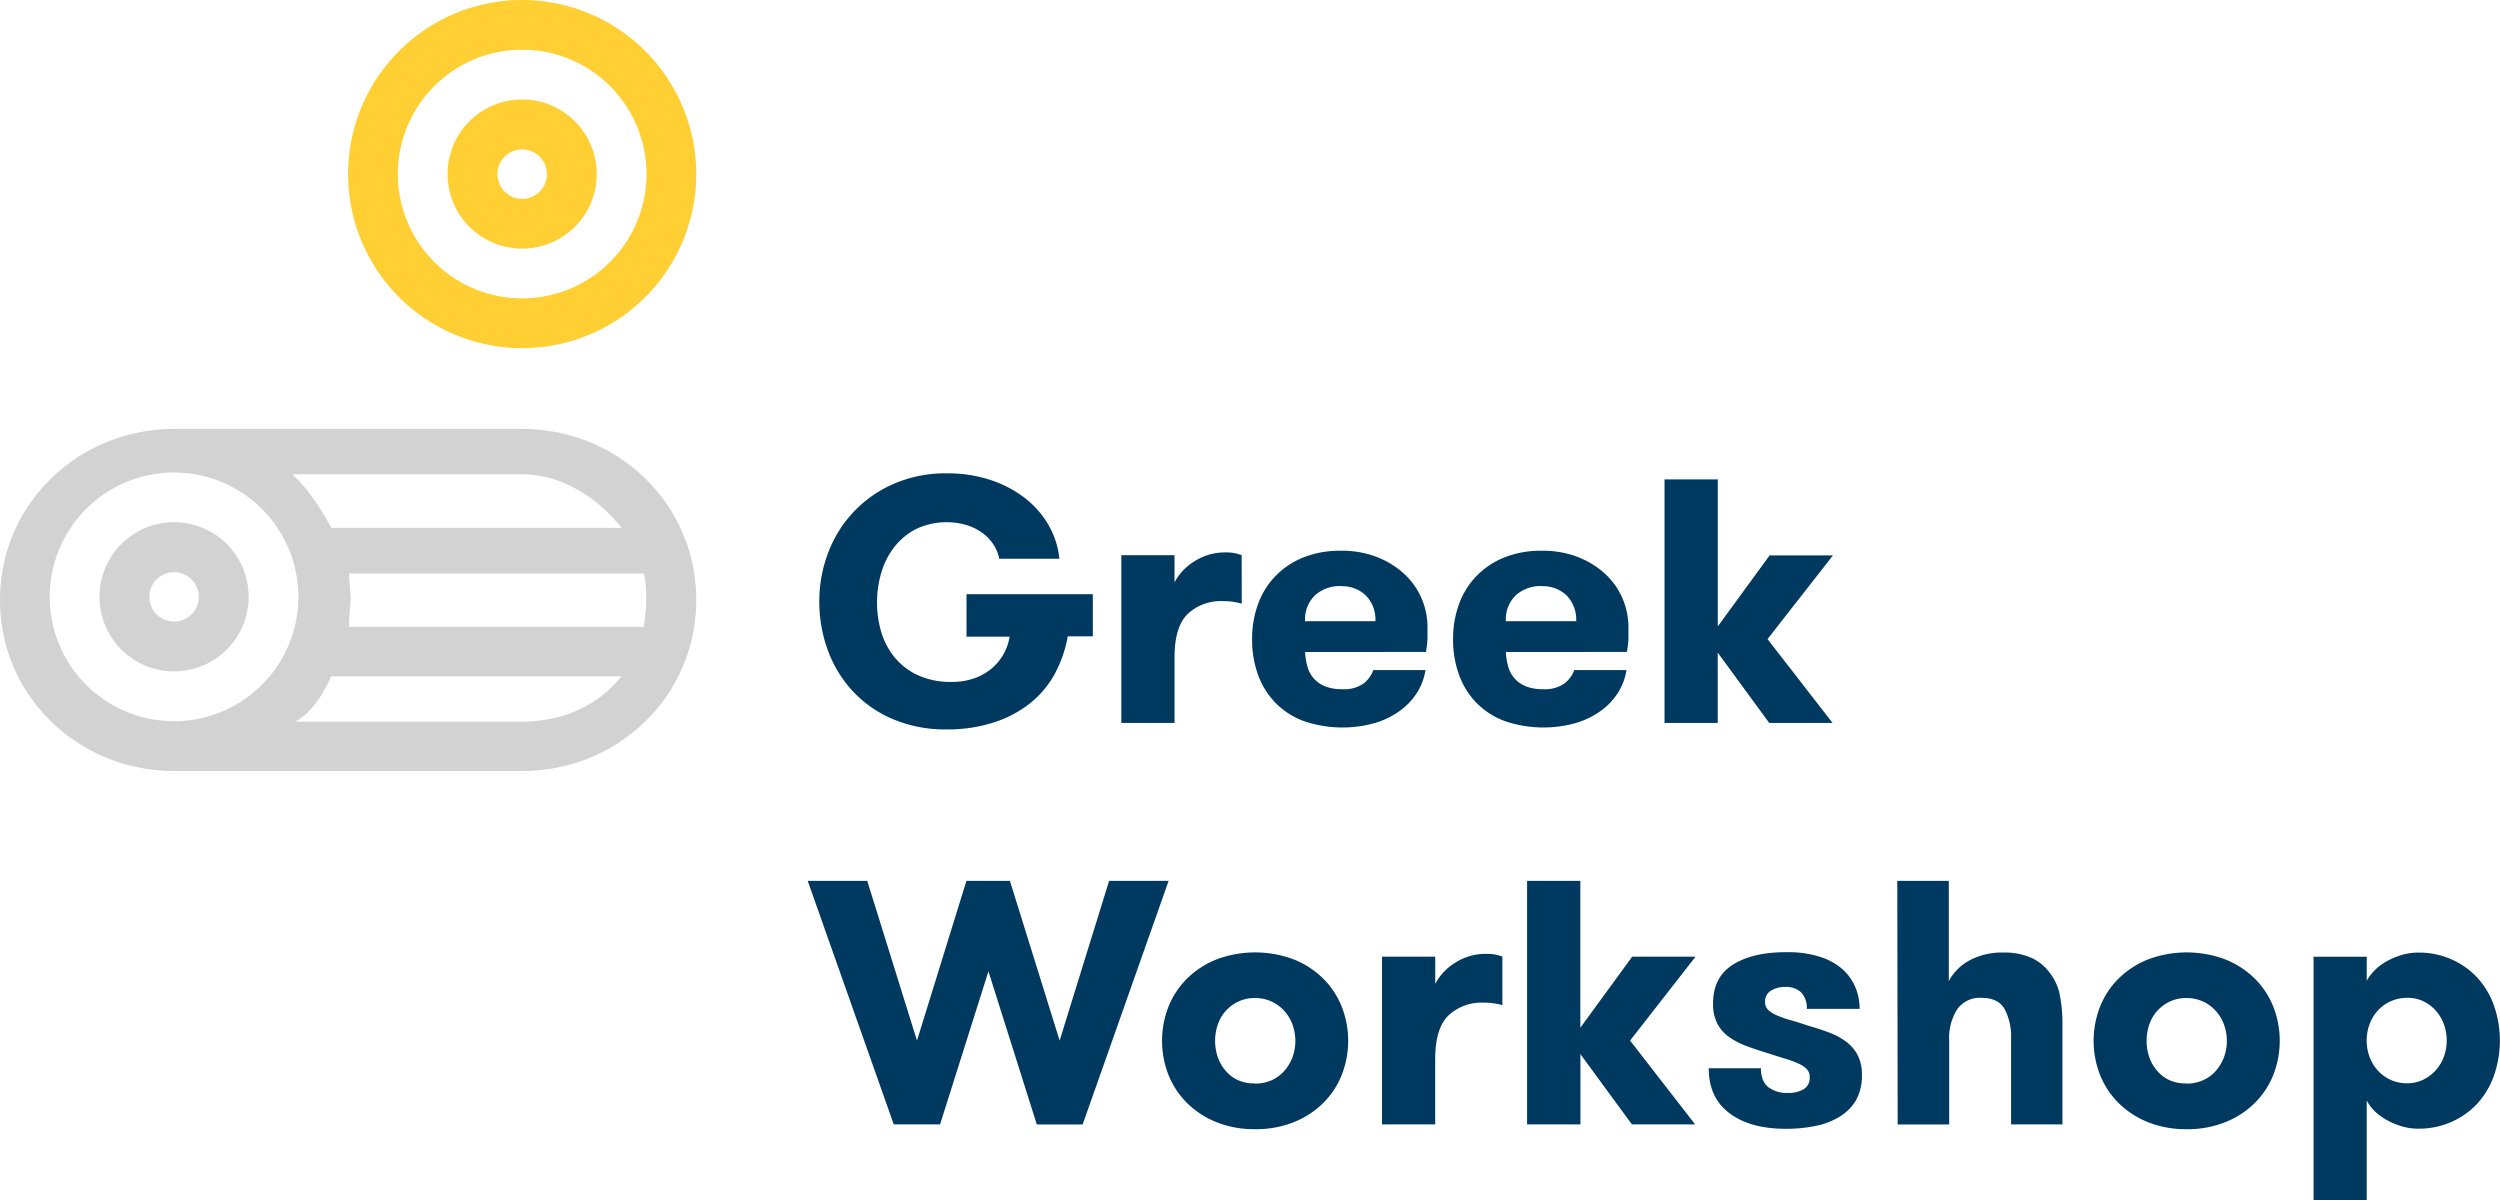 <svg xmlns="http://www.w3.org/2000/svg" viewBox="0 0 606.64 291.27"><title>logo</title><g><path d="M126.71 0a42.24 42.24 0 1 0 42.24 42.24 42.28 42.28 0 0 0-42.24-42.24zm0 72.4a30.17 30.17 0 1 1 30.17-30.17 30.17 30.17 0 0 1-30.17 30.17zm0-48.27a18.1 18.1 0 1 0 18.1 18.1 18.12 18.12 0 0 0-18.1-18.1zm0 24.13a6 6 0 1 1 6-6 6 6 0 0 1-6 6z" fill="#ffcf33"/><path d="M42.24 126.71a18.1 18.1 0 1 0 18.1 18.1 18.12 18.12 0 0 0-18.1-18.1zm0 24.13a6 6 0 1 1 6-6 6 6 0 0 1-6 6zm84.47-46.75h-84.47c-23.24 0-42.24 18.21-42.24 41.5s19 41.5 42.24 41.5h84.47c23.29 0 42.24-18.21 42.24-41.5s-18.95-41.5-42.24-41.5zm-56 11h56c9.85 0 18.61 6 24.12 13h-70.44c-2.15-4-5.69-9.72-9.69-13.18zm-28.47 59.91a30.17 30.17 0 1 1 30.16-30.19 30.17 30.17 0 0 1-30.16 30.19zm84.47.11h-55c3.54-2 6.48-6 8.63-11h70.44c-5.47 7-14.23 11-24.07 11zm30-27.31v.09c-.1 1-.24 2.54-.43 3.47v.75h-71.59v-1.25l.44-6s-.44-4.06-.44-6v.31h71.57c.19.94.33 1.81.43 2.77 0 .47.08.93.11 1.41v3.07c0 .54 0 .89-.07 1.36z" fill="#d2d2d2"/><path d="M234.53 144.19h30.65v10.22h-6.08a30.23 30.23 0 0 1-3.21 9.2 23.42 23.42 0 0 1-6 7.09 27.8 27.8 0 0 1-8.74 4.6 36.38 36.38 0 0 1-11.35 1.7 32.63 32.63 0 0 1-13.21-2.53 28.56 28.56 0 0 1-9.71-6.8 29.43 29.43 0 0 1-6-9.88 34 34 0 0 1-2.07-11.86 33 33 0 0 1 2.11-11.69 29.44 29.44 0 0 1 15.87-16.8 31.46 31.46 0 0 1 13-2.58 33.09 33.09 0 0 1 10.68 1.65 27.5 27.5 0 0 1 8.4 4.48 22.49 22.49 0 0 1 5.66 6.59 20.27 20.27 0 0 1 2.53 8h-14.59a9.69 9.69 0 0 0-1.35-3.38 10.57 10.57 0 0 0-2.66-2.83 13.37 13.37 0 0 0-3.84-1.94 17.4 17.4 0 0 0-12.24.89 16 16 0 0 0-5.28 4.31 18.34 18.34 0 0 0-3.21 6.21 25.6 25.6 0 0 0 0 14.69 17.63 17.63 0 0 0 3.34 6.16 15.87 15.87 0 0 0 5.66 4.22 19 19 0 0 0 8 1.56 16.32 16.32 0 0 0 5.57-.89 13.44 13.44 0 0 0 4.22-2.41 12.67 12.67 0 0 0 2.87-3.5 12.53 12.53 0 0 0 1.44-4.18h-10.46zM301.32 146.47a22.24 22.24 0 0 0-2.32-.47 17.19 17.19 0 0 0-2.28-.13 11.7 11.7 0 0 0-8.53 3.12q-3.19 3.14-3.19 10.57v15.87h-12.9v-40.7h12.9v6.59a13.29 13.29 0 0 1 4.77-5.07 13.58 13.58 0 0 1 7.64-2.2 10 10 0 0 1 3.88.67zM316.69 158.21a15.42 15.42 0 0 0 .55 3.5 7.13 7.13 0 0 0 4.26 4.81 10.81 10.81 0 0 0 4.22.72 8.2 8.2 0 0 0 5.11-1.35 7.09 7.09 0 0 0 2.41-3.29h12.66a14.13 14.13 0 0 1-2 5.4 15.83 15.83 0 0 1-4.14 4.43 20.43 20.43 0 0 1-6.08 3 29 29 0 0 1-17.31-.46 18.71 18.71 0 0 1-6.88-4.43 19 19 0 0 1-4.22-6.8 25 25 0 0 1-1.44-8.65 24.58 24.58 0 0 1 1.39-8.36 19.28 19.28 0 0 1 4.14-6.8 19.58 19.58 0 0 1 6.75-4.6 23.91 23.91 0 0 1 9.33-1.69 23.36 23.36 0 0 1 8.66 1.52 21 21 0 0 1 6.59 4.05 17.61 17.61 0 0 1 5.7 13v2.7a22.7 22.7 0 0 1-.38 3.29zm8.7-16a9 9 0 0 0-6.25 2.2 8.06 8.06 0 0 0-2.45 6.33h17.06a8.36 8.36 0 0 0-2.32-6.25 8.25 8.25 0 0 0-6-2.24zM365.41 158.21a15.32 15.32 0 0 0 .55 3.5 7.39 7.39 0 0 0 1.52 2.87 7.31 7.31 0 0 0 2.74 1.94 10.81 10.81 0 0 0 4.22.72 8.2 8.2 0 0 0 5.11-1.35 7.08 7.08 0 0 0 2.45-3.29h12.67a14.13 14.13 0 0 1-2 5.4 15.82 15.82 0 0 1-4.14 4.43 20.43 20.43 0 0 1-6.08 3 29.05 29.05 0 0 1-17.31-.46 18.72 18.72 0 0 1-6.88-4.43 19 19 0 0 1-4.22-6.8 25 25 0 0 1-1.44-8.65 24.58 24.58 0 0 1 1.39-8.36 19.28 19.28 0 0 1 4.14-6.8 19.56 19.56 0 0 1 6.75-4.6 23.91 23.91 0 0 1 9.33-1.69 23.35 23.35 0 0 1 8.65 1.52 21 21 0 0 1 6.59 4.05 17.61 17.61 0 0 1 5.7 13v2.7a22.56 22.56 0 0 1-.38 3.29zm8.7-16a9 9 0 0 0-6.25 2.2 8.07 8.07 0 0 0-2.45 6.33h17.06a8.36 8.36 0 0 0-2.32-6.25 8.25 8.25 0 0 0-6-2.24zM428.9 155.08l15.79 20.35h-15.37l-12.5-17.06v17.06h-12.91v-59.1h12.92v35.67l12.58-17.23h15.37zM239.85 235.7l-11.74 37.15h-11.23l-20.88-59.1h14.44l12.07 38.76 12-38.76h10.55l12.07 38.76 12-38.76h14.44l-20.86 59.11h-11.12zM304.53 274a24.43 24.43 0 0 1-9.42-1.73 21.53 21.53 0 0 1-7.09-4.64 20.12 20.12 0 0 1-4.48-6.8 22.71 22.71 0 0 1 0-16.55 20.13 20.13 0 0 1 4.48-6.8 21.54 21.54 0 0 1 7.09-4.64 26.69 26.69 0 0 1 18.91 0 21.56 21.56 0 0 1 7.09 4.64 20.16 20.16 0 0 1 4.47 6.8 22.69 22.69 0 0 1 0 16.55 20.14 20.14 0 0 1-4.47 6.8 21.55 21.55 0 0 1-7.09 4.64 24.67 24.67 0 0 1-9.49 1.73zm0-11.06a9.8 9.8 0 0 0 4-.8 8.78 8.78 0 0 0 3.08-2.24 10.86 10.86 0 0 0 2-3.29 11.68 11.68 0 0 0 0-8.06 10.22 10.22 0 0 0-2-3.29 9.57 9.57 0 0 0-3.08-2.24 9.42 9.42 0 0 0-4-.84 9.13 9.13 0 0 0-4 .84 9.49 9.49 0 0 0-5 5.53 12.36 12.36 0 0 0 0 8.06 10.18 10.18 0 0 0 1.94 3.29 8.87 8.87 0 0 0 3 2.24 9.5 9.5 0 0 0 4.06.75zM364.56 243.89a22.24 22.24 0 0 0-2.28-.46 17.19 17.19 0 0 0-2.28-.13 11.7 11.7 0 0 0-8.53 3.12q-3.21 3.13-3.21 10.55v15.87h-12.91v-40.7h12.92v6.59a13.29 13.29 0 0 1 4.77-5.07 13.58 13.58 0 0 1 7.64-2.2 10 10 0 0 1 3.88.67zM395.55 252.5l15.79 20.35h-15.34l-12.5-17.06v17.06h-12.94v-59.1h12.92v35.63l12.58-17.23h15.37zM438.7 248.87q2.7.76 5.07 1.65a17 17 0 0 1 4.14 2.2 9.83 9.83 0 0 1 2.83 3.25 10.18 10.18 0 0 1 1.06 4.9 12.1 12.1 0 0 1-1.44 6.12 11.39 11.39 0 0 1-4 4 17.78 17.78 0 0 1-5.87 2.24 35.93 35.93 0 0 1-7.13.68q-8.7 0-13.72-3.8t-5-10.89h12.66q0 3.21 1.82 4.6a7.48 7.48 0 0 0 4.69 1.39 7.4 7.4 0 0 0 3.84-.89 3.13 3.13 0 0 0 1.48-2.91 2.77 2.77 0 0 0-.63-1.9 6.15 6.15 0 0 0-1.94-1.35 24.08 24.08 0 0 0-3.38-1.27q-2.07-.63-4.94-1.56-2.53-.76-4.81-1.65a17.45 17.45 0 0 1-4-2.15 9.16 9.16 0 0 1-2.74-3.21 10.52 10.52 0 0 1-1-4.9q0-6.33 4.86-9.37t13.13-3a25.67 25.67 0 0 1 7.73 1.06 15.43 15.43 0 0 1 5.49 2.91 12.11 12.11 0 0 1 3.25 4.39 13.47 13.47 0 0 1 1.1 5.4h-12.81a5.52 5.52 0 0 0-1.31-3.93 5.26 5.26 0 0 0-4-1.39 6.3 6.3 0 0 0-3.38.89 3 3 0 0 0-1.44 2.74 2.54 2.54 0 0 0 .69 1.88 6.17 6.17 0 0 0 2 1.31 27.18 27.18 0 0 0 3.25 1.18q1.91.51 4.45 1.38zM460.39 213.75h12.5v24.32a12.2 12.2 0 0 1 5.11-5.07 16.6 16.6 0 0 1 8.11-1.86 16.16 16.16 0 0 1 6.67 1.22 11.34 11.34 0 0 1 4.39 3.42 12.77 12.77 0 0 1 2.62 5.49 36.17 36.17 0 0 1 .67 7.51v24.06h-12.46v-20.84a14.34 14.34 0 0 0-1.56-7.13q-1.56-2.74-5.61-2.74a6.72 6.72 0 0 0-5.91 2.79 12.93 12.93 0 0 0-1.94 7.51v20.43h-12.5zM530.56 274a24.43 24.43 0 0 1-9.41-1.73 21.55 21.55 0 0 1-7.09-4.64 20.11 20.11 0 0 1-4.47-6.8 22.69 22.69 0 0 1 0-16.55 20.13 20.13 0 0 1 4.47-6.8 21.56 21.56 0 0 1 7.09-4.64 26.69 26.69 0 0 1 18.91 0 21.54 21.54 0 0 1 7.09 4.64 20.16 20.16 0 0 1 4.48 6.8 22.71 22.71 0 0 1 0 16.55 20.14 20.14 0 0 1-4.48 6.8 21.53 21.53 0 0 1-7.09 4.64 24.66 24.66 0 0 1-9.5 1.73zm0-11.06a9.79 9.79 0 0 0 4-.8 8.77 8.77 0 0 0 3.08-2.24 10.82 10.82 0 0 0 2-3.29 11.68 11.68 0 0 0 0-8.06 10.18 10.18 0 0 0-2-3.29 9.56 9.56 0 0 0-3.08-2.24 9.42 9.42 0 0 0-4-.84 9.13 9.13 0 0 0-4 .84 9.49 9.49 0 0 0-5 5.53 12.38 12.38 0 0 0 0 8.06 10.18 10.18 0 0 0 1.94 3.29 8.87 8.87 0 0 0 3 2.24 9.49 9.49 0 0 0 4.06.75zM574.3 238a12.13 12.13 0 0 1 2-2.62 13 13 0 0 1 3-2.2 17.49 17.49 0 0 1 3.59-1.48 14.07 14.07 0 0 1 3.93-.55 19.49 19.49 0 0 1 8.06 1.65 19.13 19.13 0 0 1 6.29 4.47 19.89 19.89 0 0 1 4 6.73 25.8 25.8 0 0 1 0 17 19.88 19.88 0 0 1-4 6.75 19.1 19.1 0 0 1-6.29 4.48 19.49 19.49 0 0 1-8.06 1.65 14.11 14.11 0 0 1-3.93-.55 17.49 17.49 0 0 1-3.59-1.48 13.68 13.68 0 0 1-3-2.15 10.53 10.53 0 0 1-2-2.66v24.23h-12.9v-59.11h12.9zm9.79 4.14a9.41 9.41 0 0 0-4 .84 9.56 9.56 0 0 0-3.09 2.22 10.18 10.18 0 0 0-2 3.29 11.58 11.58 0 0 0 0 8 10.19 10.19 0 0 0 2 3.29 9.55 9.55 0 0 0 3.08 2.24 9.38 9.38 0 0 0 4 .84 8.91 8.91 0 0 0 3.92-.86 9.68 9.68 0 0 0 3-2.24 10.21 10.21 0 0 0 2-3.29 11.56 11.56 0 0 0 0-8 10.2 10.2 0 0 0-2-3.29 9.7 9.7 0 0 0-3-2.24 8.94 8.94 0 0 0-3.91-.82z" fill="#00395f"/></g></svg>
